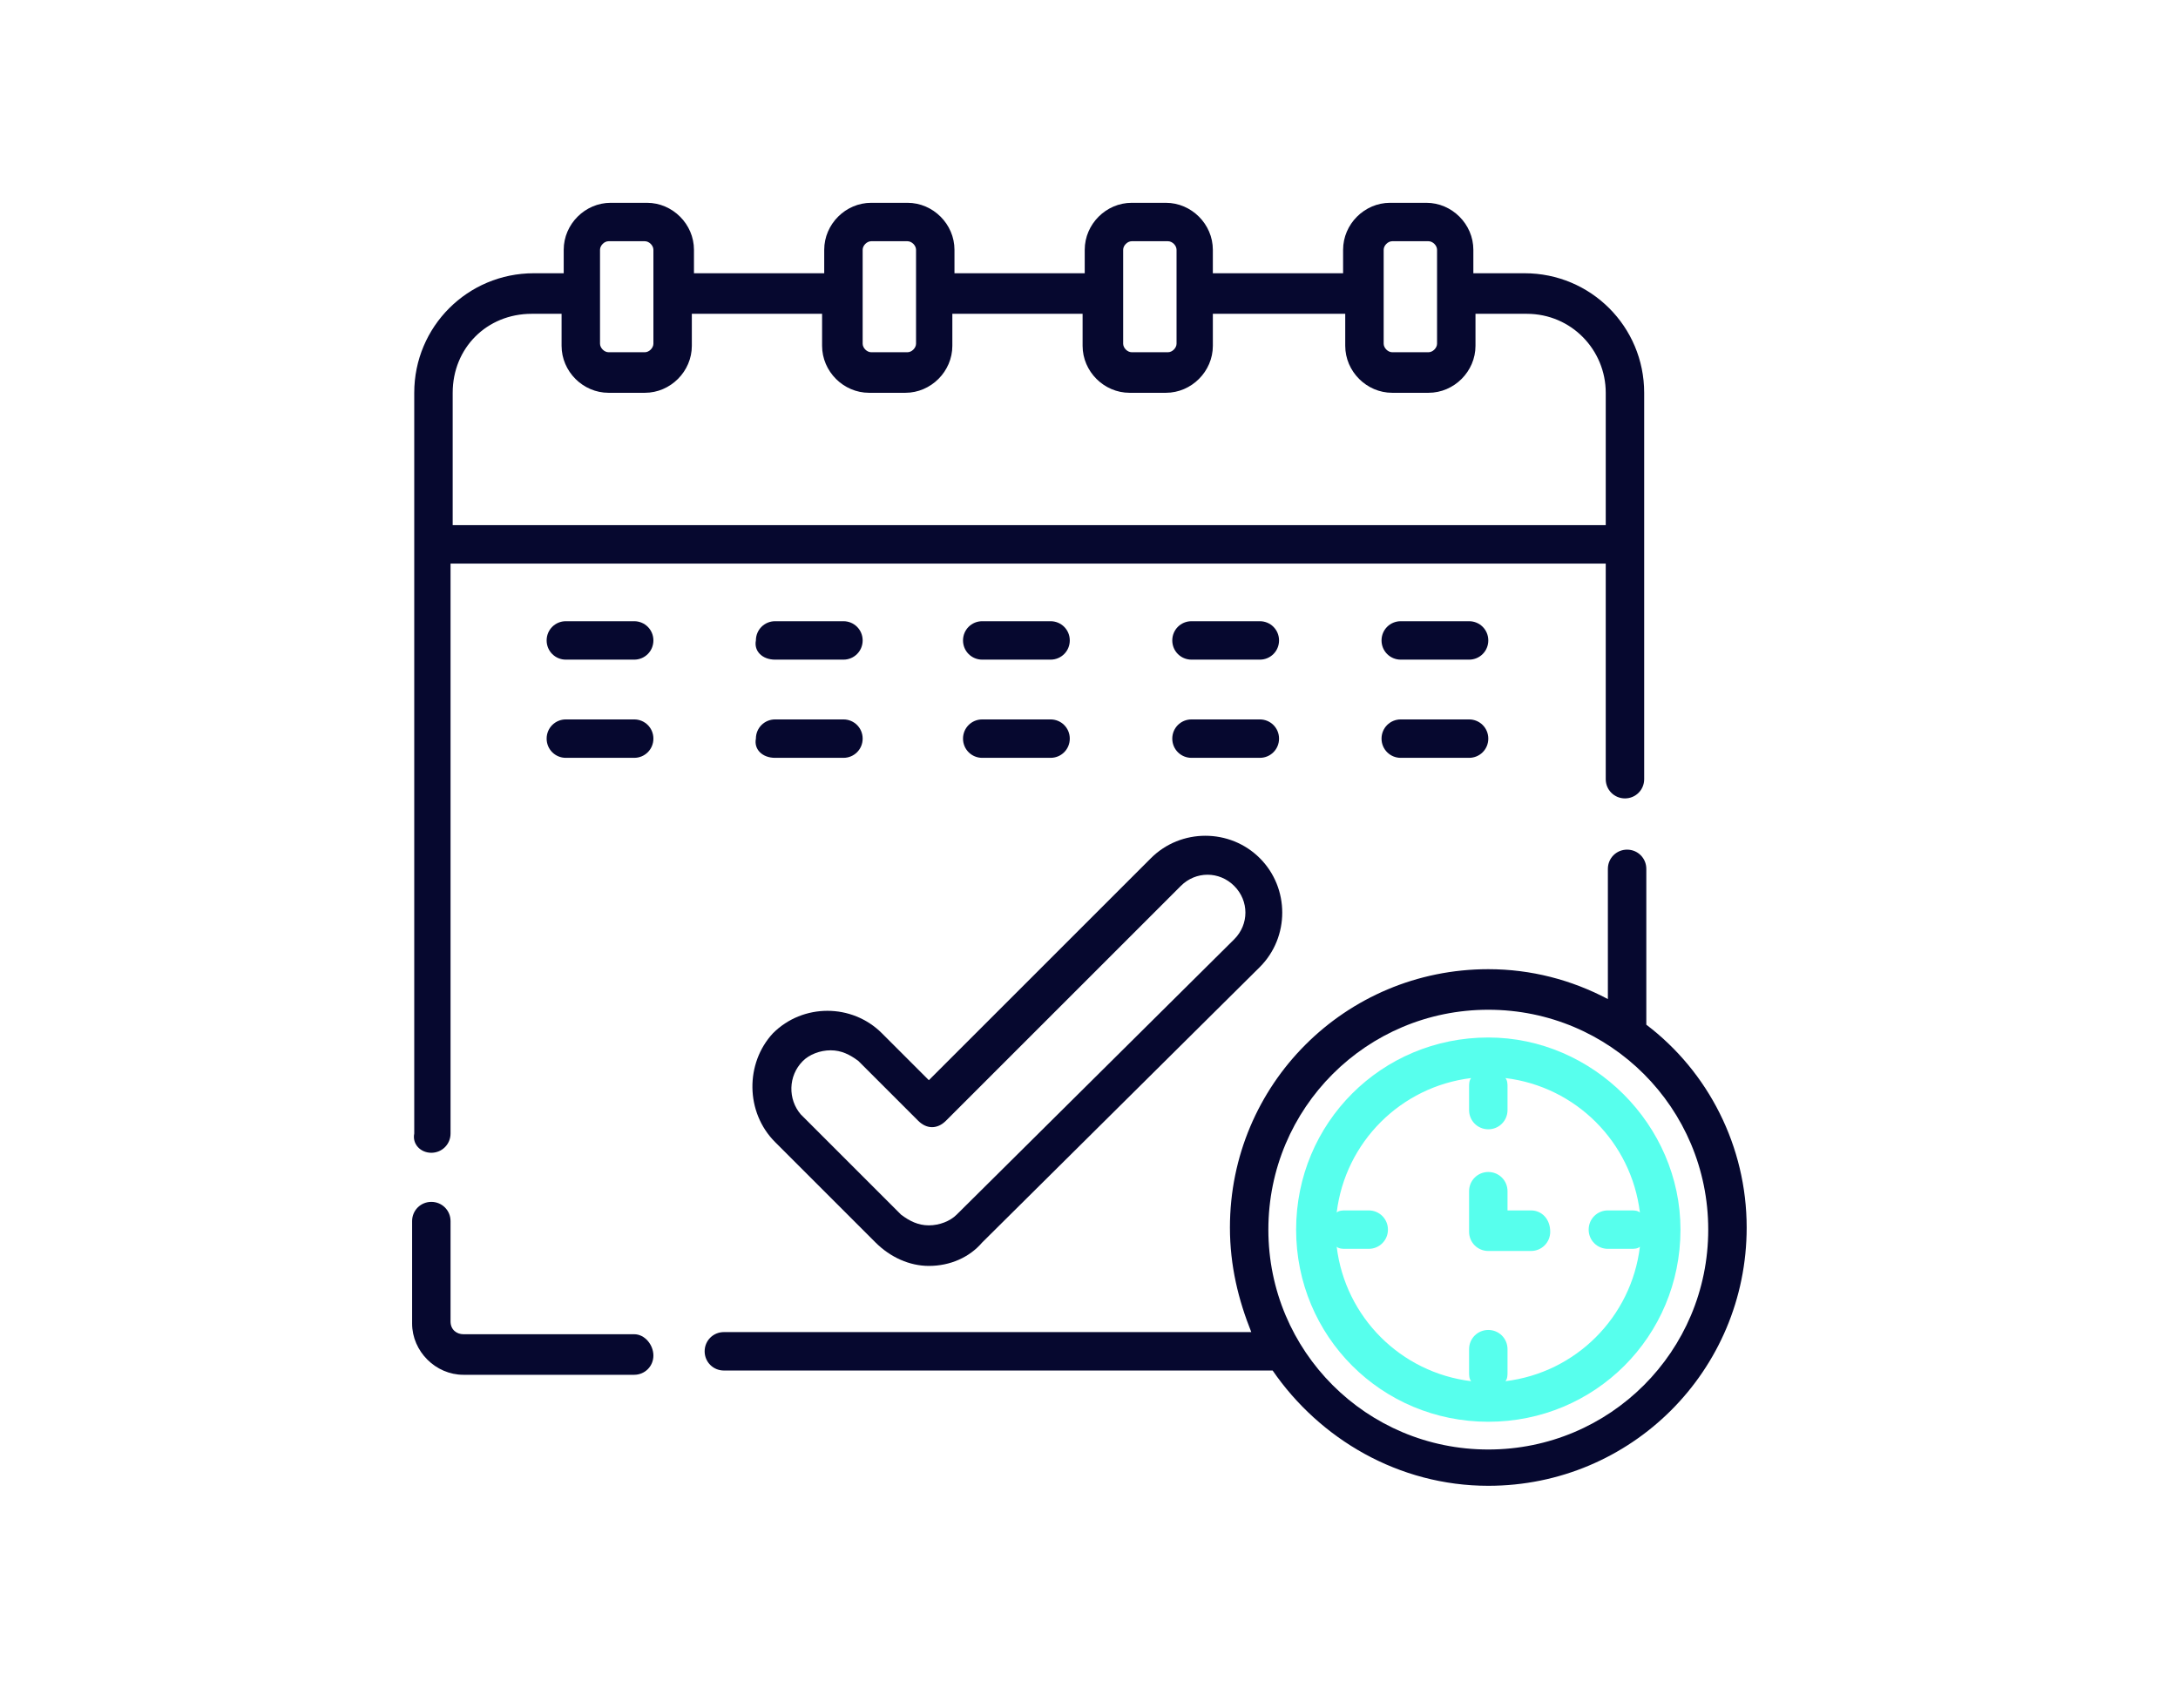 <?xml version="1.0" encoding="utf-8"?>
<!-- Generator: Adobe Illustrator 22.1.0, SVG Export Plug-In . SVG Version: 6.00 Build 0)  -->
<svg version="1.1" id="Warstwa_1" xmlns="http://www.w3.org/2000/svg" xmlns:xlink="http://www.w3.org/1999/xlink" x="0px" y="0px"
	 viewBox="0 0 102 80" style="enable-background:new 0 0 102 80;" xml:space="preserve">
<style type="text/css">
	.st0{fill:#06082F;}
	.st1{fill:#57FFED;}
</style>
<path class="st0" d="M20.2,54c0.5,0,0.9-0.4,0.9-0.9V26.4h54.1v10.1c0,0.5,0.4,0.9,0.9,0.9c0.5,0,0.9-0.4,0.9-0.9V18.4
	c0-3.1-2.5-5.6-5.6-5.6h-2.4v-1.1c0-1.2-1-2.2-2.2-2.2h-1.7c-1.2,0-2.2,1-2.2,2.2v1.1h-6.1v-1.1c0-1.2-1-2.2-2.2-2.2H53
	c-1.2,0-2.2,1-2.2,2.2v1.1h-6.1v-1.1c0-1.2-1-2.2-2.2-2.2h-1.7c-1.2,0-2.2,1-2.2,2.2v1.1h-6.1v-1.1c0-1.2-1-2.2-2.2-2.2h-1.7
	c-1.2,0-2.2,1-2.2,2.2v1.1h-1.4c-3.1,0-5.6,2.5-5.6,5.6v34.7C19.3,53.6,19.7,54,20.2,54L20.2,54z M64.8,11.7c0-0.2,0.2-0.4,0.4-0.4
	h1.7c0.2,0,0.4,0.2,0.4,0.4v4.4c0,0.2-0.2,0.4-0.4,0.4h-1.7c-0.2,0-0.4-0.2-0.4-0.4V11.7z M52.6,11.7c0-0.2,0.2-0.4,0.4-0.4h1.7
	c0.2,0,0.4,0.2,0.4,0.4v4.4c0,0.2-0.2,0.4-0.4,0.4H53c-0.2,0-0.4-0.2-0.4-0.4V11.7z M40.4,11.7c0-0.2,0.2-0.4,0.4-0.4h1.7
	c0.2,0,0.4,0.2,0.4,0.4v4.4c0,0.2-0.2,0.4-0.4,0.4h-1.7c-0.2,0-0.4-0.2-0.4-0.4V11.7z M28.1,11.7c0-0.2,0.2-0.4,0.4-0.4h1.7
	c0.2,0,0.4,0.2,0.4,0.4v4.4c0,0.2-0.2,0.4-0.4,0.4h-1.7c-0.2,0-0.4-0.2-0.4-0.4V11.7z M24.9,14.7h1.4v1.5c0,1.2,1,2.2,2.2,2.2h1.7
	c1.2,0,2.2-1,2.2-2.2v-1.5h6.1v1.5c0,1.2,1,2.2,2.2,2.2h1.7c1.2,0,2.2-1,2.2-2.2v-1.5h6.1v1.5c0,1.2,1,2.2,2.2,2.2h1.7
	c1.2,0,2.2-1,2.2-2.2v-1.5H63v1.5c0,1.2,1,2.2,2.2,2.2h1.7c1.2,0,2.2-1,2.2-2.2v-1.5h2.4c2.1,0,3.7,1.7,3.7,3.7v6.2H21.2v-6.2
	C21.2,16.3,22.8,14.7,24.9,14.7L24.9,14.7z M24.9,14.7"/>
<path class="st0" d="M29.7,62.5h-8c-0.3,0-0.6-0.2-0.6-0.6v-4.7c0-0.5-0.4-0.9-0.9-0.9c-0.5,0-0.9,0.4-0.9,0.9V62
	c0,1.3,1.1,2.4,2.4,2.4h8c0.5,0,0.9-0.4,0.9-0.9C30.6,63,30.2,62.5,29.7,62.5L29.7,62.5z M29.7,62.5"/>
<path class="st0" d="M29.7,29.1h-3.2c-0.5,0-0.9,0.4-0.9,0.9c0,0.5,0.4,0.9,0.9,0.9h3.2c0.5,0,0.9-0.4,0.9-0.9
	C30.6,29.5,30.2,29.1,29.7,29.1L29.7,29.1z M29.7,29.1"/>
<path class="st0" d="M36.3,30.9h3.2c0.5,0,0.9-0.4,0.9-0.9c0-0.5-0.4-0.9-0.9-0.9h-3.2c-0.5,0-0.9,0.4-0.9,0.9
	C35.3,30.5,35.7,30.9,36.3,30.9L36.3,30.9z M36.3,30.9"/>
<path class="st0" d="M46,30.9h3.2c0.5,0,0.9-0.4,0.9-0.9c0-0.5-0.4-0.9-0.9-0.9H46c-0.5,0-0.9,0.4-0.9,0.9
	C45.1,30.5,45.5,30.9,46,30.9L46,30.9z M46,30.9"/>
<path class="st0" d="M55.8,30.9H59c0.5,0,0.9-0.4,0.9-0.9c0-0.5-0.4-0.9-0.9-0.9h-3.2c-0.5,0-0.9,0.4-0.9,0.9
	C54.9,30.5,55.3,30.9,55.8,30.9L55.8,30.9z M55.8,30.9"/>
<path class="st0" d="M68.8,29.1h-3.2c-0.5,0-0.9,0.4-0.9,0.9c0,0.5,0.4,0.9,0.9,0.9h3.2c0.5,0,0.9-0.4,0.9-0.9
	C69.7,29.5,69.3,29.1,68.8,29.1L68.8,29.1z M68.8,29.1"/>
<path class="st0" d="M29.7,33.7h-3.2c-0.5,0-0.9,0.4-0.9,0.9c0,0.5,0.4,0.9,0.9,0.9h3.2c0.5,0,0.9-0.4,0.9-0.9
	C30.6,34.1,30.2,33.7,29.7,33.7L29.7,33.7z M29.7,33.7"/>
<path class="st0" d="M36.3,35.5h3.2c0.5,0,0.9-0.4,0.9-0.9c0-0.5-0.4-0.9-0.9-0.9h-3.2c-0.5,0-0.9,0.4-0.9,0.9
	C35.3,35.1,35.7,35.5,36.3,35.5L36.3,35.5z M36.3,35.5"/>
<path class="st0" d="M46,35.5h3.2c0.5,0,0.9-0.4,0.9-0.9c0-0.5-0.4-0.9-0.9-0.9H46c-0.5,0-0.9,0.4-0.9,0.9
	C45.1,35.1,45.5,35.5,46,35.5L46,35.5z M46,35.5"/>
<path class="st0" d="M55.8,35.5H59c0.5,0,0.9-0.4,0.9-0.9c0-0.5-0.4-0.9-0.9-0.9h-3.2c-0.5,0-0.9,0.4-0.9,0.9
	C54.9,35.1,55.3,35.5,55.8,35.5L55.8,35.5z M55.8,35.5"/>
<path class="st0" d="M68.8,33.7h-3.2c-0.5,0-0.9,0.4-0.9,0.9c0,0.5,0.4,0.9,0.9,0.9h3.2c0.5,0,0.9-0.4,0.9-0.9
	C69.7,34.1,69.3,33.7,68.8,33.7L68.8,33.7z M68.8,33.7"/>
<path class="st0" d="M36.3,53.5l4.7,4.7c0.7,0.7,1.6,1.1,2.5,1.1c1,0,1.9-0.4,2.5-1.1L59,45.3c1.4-1.4,1.4-3.7,0-5.1
	c-1.4-1.4-3.7-1.4-5.1,0L43.5,50.6l-2.2-2.2c-1.4-1.4-3.7-1.4-5.1,0C34.9,49.8,34.9,52.1,36.3,53.5L36.3,53.5z M37.6,49.7
	c0.3-0.3,0.8-0.5,1.3-0.5c0.5,0,0.9,0.2,1.3,0.5l2.8,2.8c0.4,0.4,0.9,0.4,1.3,0l11-11c0.7-0.7,1.8-0.7,2.5,0c0.7,0.7,0.7,1.8,0,2.5
	L44.8,56.9c-0.3,0.3-0.8,0.5-1.3,0.5c-0.5,0-0.9-0.2-1.3-0.5l-4.7-4.7C36.9,51.5,36.9,50.4,37.6,49.7L37.6,49.7z M37.6,49.7"/>
<path class="st0" d="M77.1,48v-7.3c0-0.5-0.4-0.9-0.9-0.9c-0.5,0-0.9,0.4-0.9,0.9v6.1c-1.7-0.9-3.6-1.4-5.6-1.4
	c-6.7,0-12.1,5.4-12.1,12.1c0,1.8,0.4,3.4,1,4.9H33.9c-0.5,0-0.9,0.4-0.9,0.9c0,0.5,0.4,0.9,0.9,0.9h25.7c2.2,3.2,5.9,5.4,10.1,5.4
	c6.7,0,12.1-5.4,12.1-12.1C81.8,53.7,80,50.2,77.1,48L77.1,48z M69.7,67.9c-5.7,0-10.3-4.6-10.3-10.3c0-5.7,4.6-10.3,10.3-10.3
	c5.7,0,10.3,4.6,10.3,10.3C80,63.3,75.4,67.9,69.7,67.9L69.7,67.9z M69.7,67.9"/>
<path class="st1" d="M69.7,48.6c-5,0-9,4-9,9c0,5,4,9,9,9c5,0,9-4,9-9C78.7,52.7,74.6,48.6,69.7,48.6L69.7,48.6z M70.5,64.7
	c0.1-0.1,0.1-0.3,0.1-0.4v-1.1c0-0.5-0.4-0.9-0.9-0.9c-0.5,0-0.9,0.4-0.9,0.9v1.1c0,0.1,0,0.3,0.1,0.4c-3.3-0.4-5.9-3-6.3-6.3
	c0.1,0.1,0.3,0.1,0.4,0.1h1.1c0.5,0,0.9-0.4,0.9-0.9c0-0.5-0.4-0.9-0.9-0.9H63c-0.1,0-0.3,0-0.4,0.1c0.4-3.3,3-5.9,6.3-6.3
	c-0.1,0.1-0.1,0.3-0.1,0.4V52c0,0.5,0.4,0.9,0.9,0.9c0.5,0,0.9-0.4,0.9-0.9v-1.1c0-0.1,0-0.3-0.1-0.4c3.3,0.4,5.9,3,6.3,6.3
	c-0.1-0.1-0.3-0.1-0.4-0.1h-1.1c-0.5,0-0.9,0.4-0.9,0.9c0,0.5,0.4,0.9,0.9,0.9h1.1c0.1,0,0.3,0,0.4-0.1
	C76.4,61.7,73.8,64.3,70.5,64.7L70.5,64.7z M70.5,64.7"/>
<path class="st1" d="M71.7,56.7h-1.1v-0.9c0-0.5-0.4-0.9-0.9-0.9c-0.5,0-0.9,0.4-0.9,0.9v1.9c0,0.5,0.4,0.9,0.9,0.9h2
	c0.5,0,0.9-0.4,0.9-0.9C72.6,57.1,72.2,56.7,71.7,56.7L71.7,56.7z M71.7,56.7"/>
</svg>
